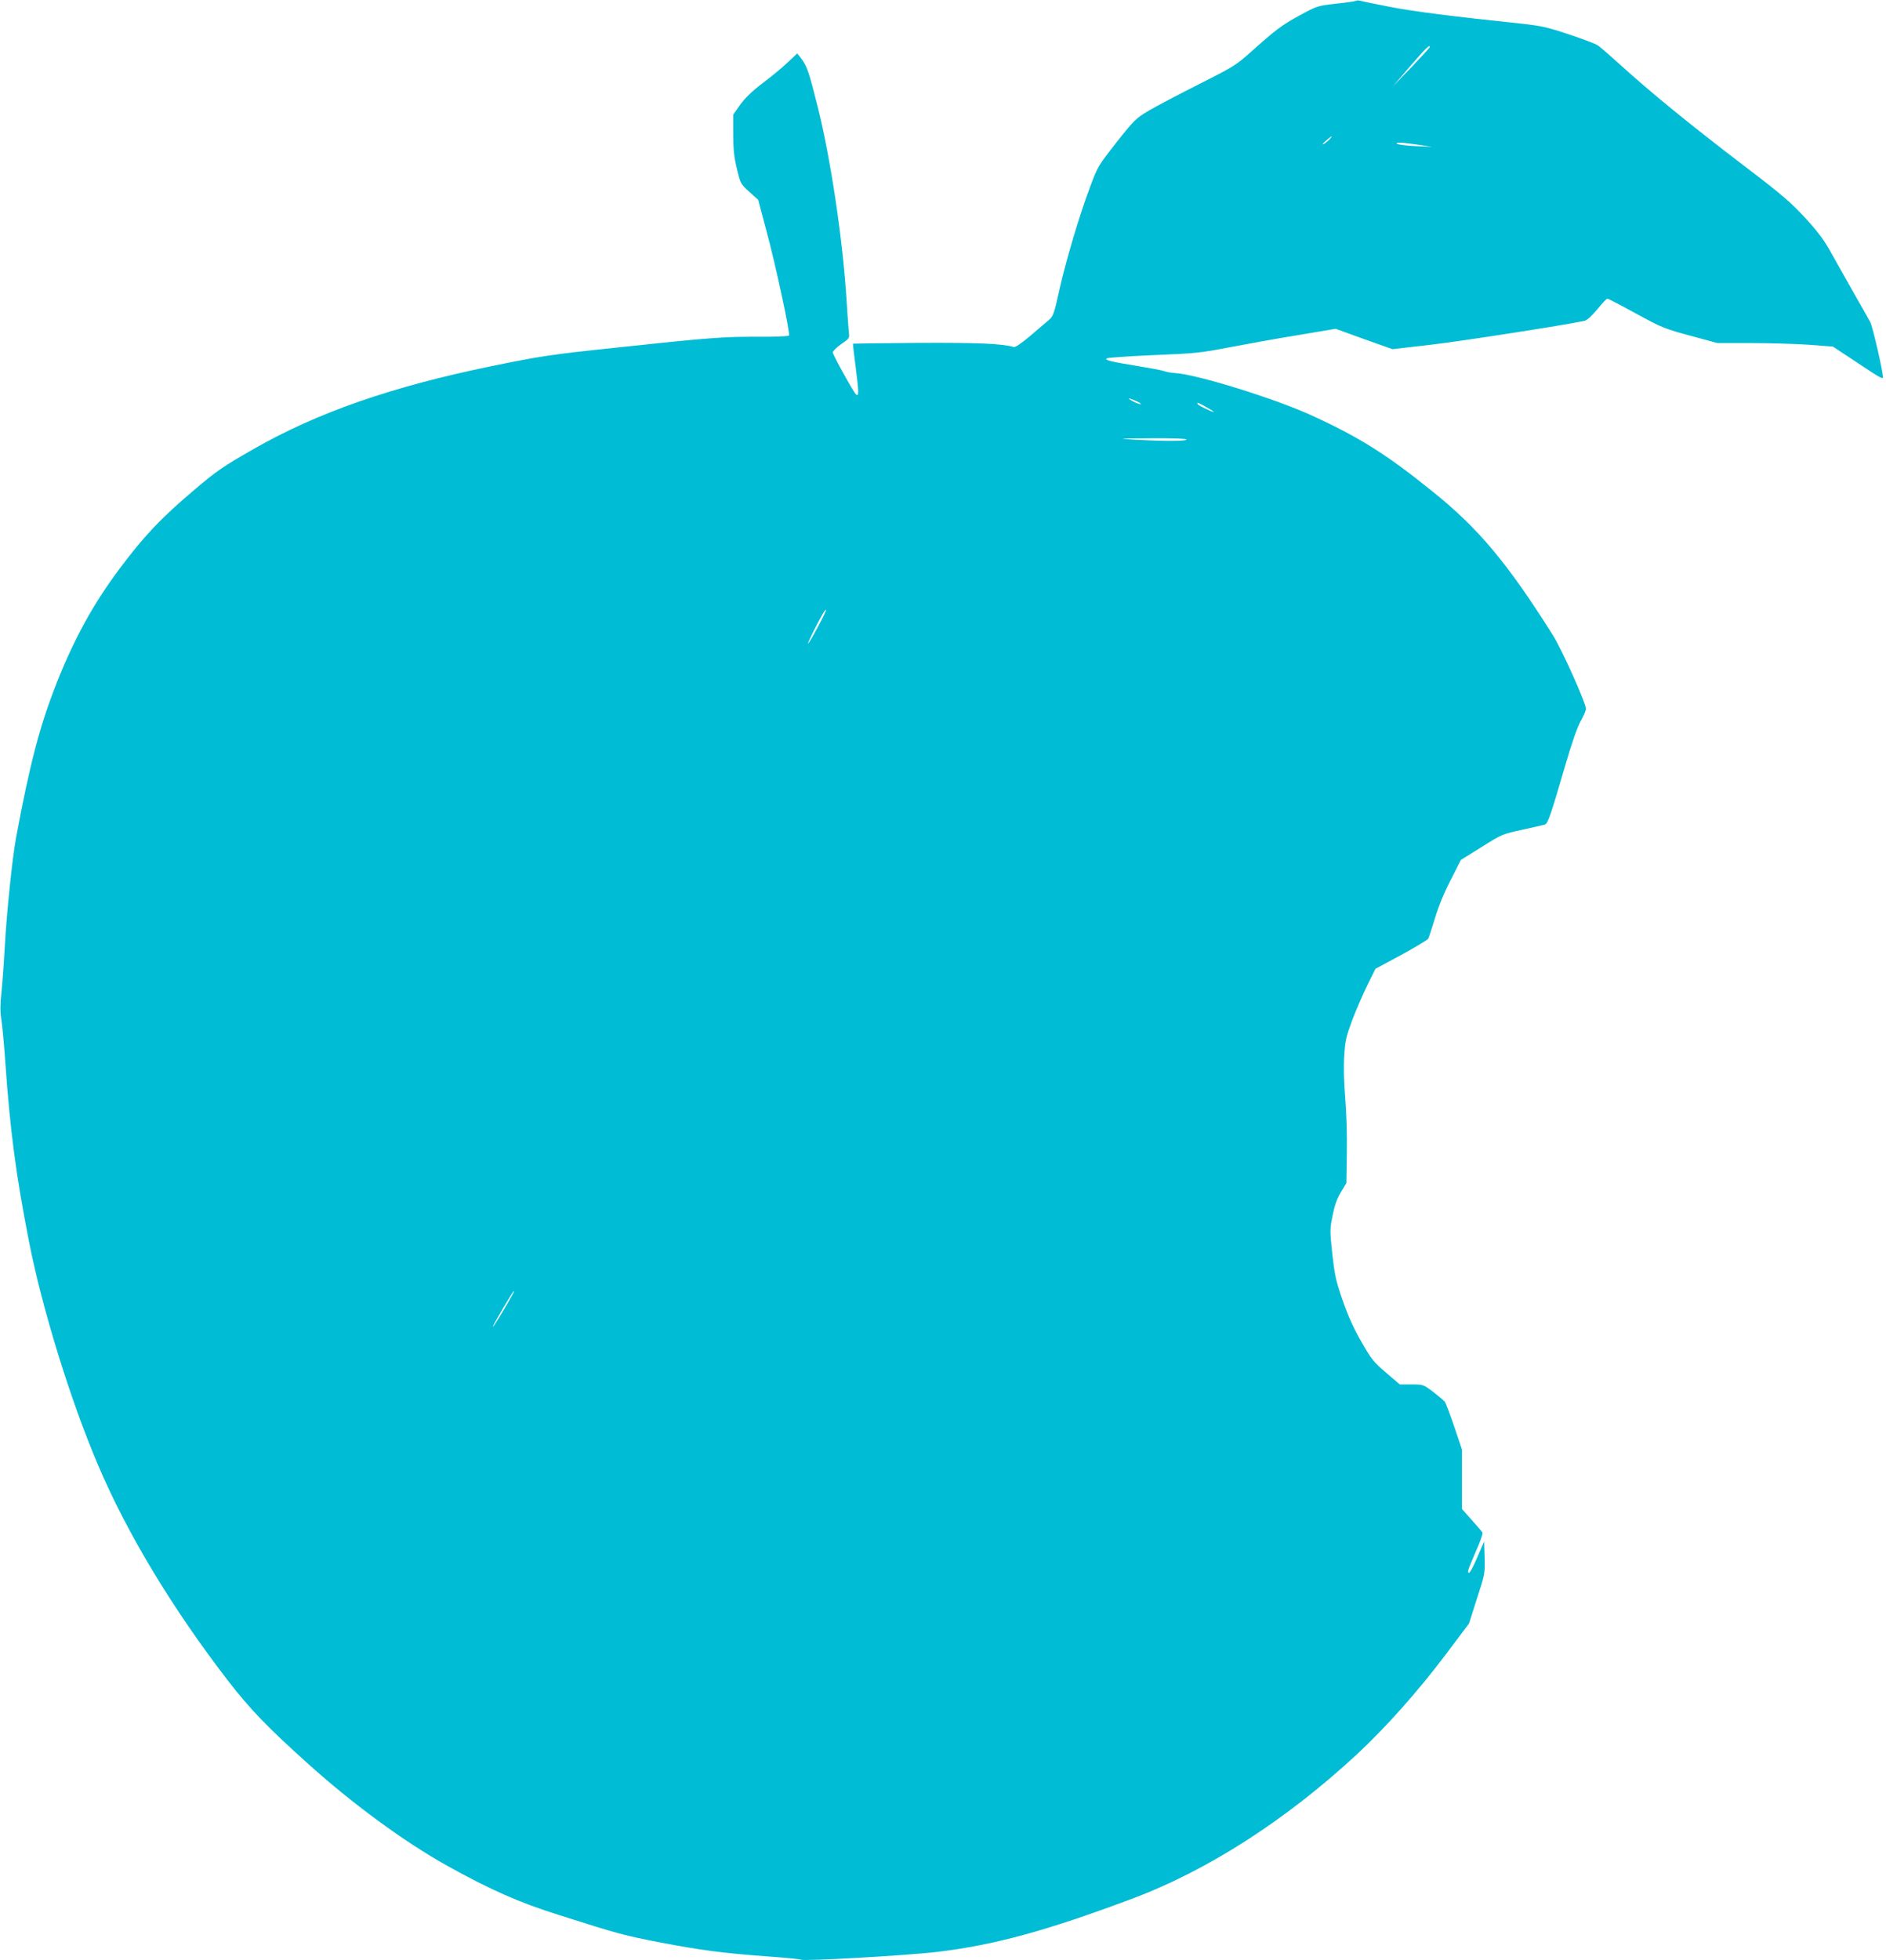 <?xml version="1.0" standalone="no"?>
<!DOCTYPE svg PUBLIC "-//W3C//DTD SVG 20010904//EN"
 "http://www.w3.org/TR/2001/REC-SVG-20010904/DTD/svg10.dtd">
<svg version="1.0" xmlns="http://www.w3.org/2000/svg"
 width="1232pt" height="1280pt" viewBox="0 0 1232 1280"
 preserveAspectRatio="xMidYMid meet">
<g transform="translate(0,1280) scale(0.1,-0.1)"
fill="#00bcd4" stroke="none">
<path d="M8859 12795 c-4 -3 -62 -12 -131 -19 -123 -14 -125 -15 -239 -77
-117 -64 -152 -90 -321 -241 -91 -82 -114 -96 -336 -208 -130 -65 -277 -143
-327 -172 -85 -51 -95 -60 -212 -208 -119 -152 -123 -158 -172 -290 -73 -195
-157 -479 -201 -674 -34 -155 -41 -172 -68 -195 -17 -14 -72 -61 -122 -104
-59 -50 -98 -76 -108 -73 -73 22 -233 29 -622 27 -234 -2 -426 -4 -428 -5 -1
-2 7 -76 19 -165 20 -154 20 -186 0 -165 -20 20 -151 258 -151 273 1 9 25 33
55 54 53 36 55 40 50 75 -2 20 -9 116 -15 212 -25 399 -104 927 -190 1269 -56
223 -68 258 -106 309 l-26 33 -62 -58 c-33 -32 -107 -93 -163 -135 -70 -53
-115 -97 -147 -141 l-46 -65 0 -128 c0 -101 5 -150 24 -227 23 -96 24 -98 81
-150 l58 -52 53 -200 c60 -221 157 -672 148 -686 -3 -5 -98 -9 -212 -8 -213 1
-311 -6 -927 -72 -416 -44 -483 -54 -805 -120 -653 -134 -1140 -304 -1557
-543 -197 -113 -237 -140 -384 -265 -219 -185 -328 -301 -489 -516 -169 -226
-293 -451 -408 -740 -111 -280 -177 -530 -267 -1015 -25 -134 -62 -496 -74
-715 -6 -110 -16 -246 -22 -302 -8 -74 -8 -121 0 -170 6 -38 18 -165 26 -283
31 -441 69 -731 155 -1170 85 -433 269 -1030 450 -1455 191 -450 488 -941 853
-1414 141 -182 254 -299 513 -532 298 -269 636 -516 914 -671 284 -158 473
-241 727 -321 402 -128 431 -135 668 -181 261 -50 413 -70 703 -91 112 -8 208
-17 213 -21 19 -11 690 27 894 51 370 45 703 135 1265 345 494 184 1006 512
1473 944 190 177 399 411 585 658 l148 197 52 163 c52 159 53 165 50 268 l-3
105 -44 -102 c-40 -93 -61 -124 -61 -90 0 6 23 63 50 125 28 62 48 118 44 125
-4 7 -36 44 -71 83 l-63 71 0 194 0 194 -50 149 c-28 82 -56 156 -63 164 -6 8
-41 37 -76 64 -64 48 -64 48 -141 48 l-76 0 -90 77 c-81 69 -96 88 -160 200
-51 88 -87 168 -123 271 -45 130 -52 165 -68 305 -16 151 -16 162 2 250 13 66
28 109 54 152 l36 60 3 200 c2 111 -3 271 -11 360 -8 99 -11 202 -6 271 6 99
12 124 53 235 26 68 71 171 99 228 l52 105 169 91 c93 51 172 98 176 106 4 8
24 68 44 134 22 75 61 169 103 250 l66 130 135 84 c132 83 136 85 266 113 72
16 139 31 148 34 19 6 38 60 133 387 43 147 79 250 101 289 19 33 34 69 34 80
0 37 -159 391 -217 482 -294 467 -484 695 -783 935 -301 243 -477 354 -789
497 -241 111 -757 271 -896 278 -22 1 -56 7 -75 14 -19 6 -96 20 -170 32 -173
28 -219 39 -199 50 8 5 145 14 304 21 268 11 305 14 490 50 110 21 313 58 450
80 l250 42 185 -67 186 -66 259 30 c204 24 853 125 996 155 16 4 47 32 83 75
31 39 61 70 66 70 5 0 84 -41 175 -91 189 -103 195 -105 396 -159 l147 -40
218 0 c121 0 290 -5 378 -11 l159 -12 150 -99 c157 -105 177 -116 177 -101 0
38 -66 326 -82 358 -12 22 -62 112 -113 200 -50 88 -116 205 -146 259 -41 75
-81 129 -162 218 -99 107 -153 154 -388 333 -378 288 -628 493 -835 681 -62
56 -123 109 -137 118 -13 9 -97 41 -187 71 -141 47 -181 56 -308 70 -457 48
-716 81 -867 111 -93 18 -179 36 -190 39 -11 3 -23 3 -26 0z m481 -302 c-1 -5
-55 -64 -121 -133 l-121 -125 113 132 c105 121 130 145 129 126z m-656 -604
c-10 -11 -28 -25 -39 -30 -11 -6 -4 4 15 21 40 35 52 39 24 9z m581 -34 l90
-14 -110 5 c-60 3 -114 10 -119 15 -13 12 29 10 139 -6z m-1840 -1675 c22 -10
33 -19 25 -19 -8 0 -31 8 -50 19 -45 24 -28 24 25 0z m458 -40 c29 -16 49 -30
46 -30 -13 0 -98 41 -104 50 -10 16 3 12 58 -20z m-133 -210 c0 -11 -135 -12
-335 -1 -122 7 -116 8 103 9 149 1 232 -2 232 -8z m-2406 -1221 c-72 -134 -90
-152 -29 -29 51 101 75 143 81 137 2 -2 -21 -51 -52 -108z m-1993 -4356 c-50
-92 -131 -225 -131 -216 0 12 130 233 137 233 2 0 -1 -8 -6 -17z"/>
</g>
</svg>
